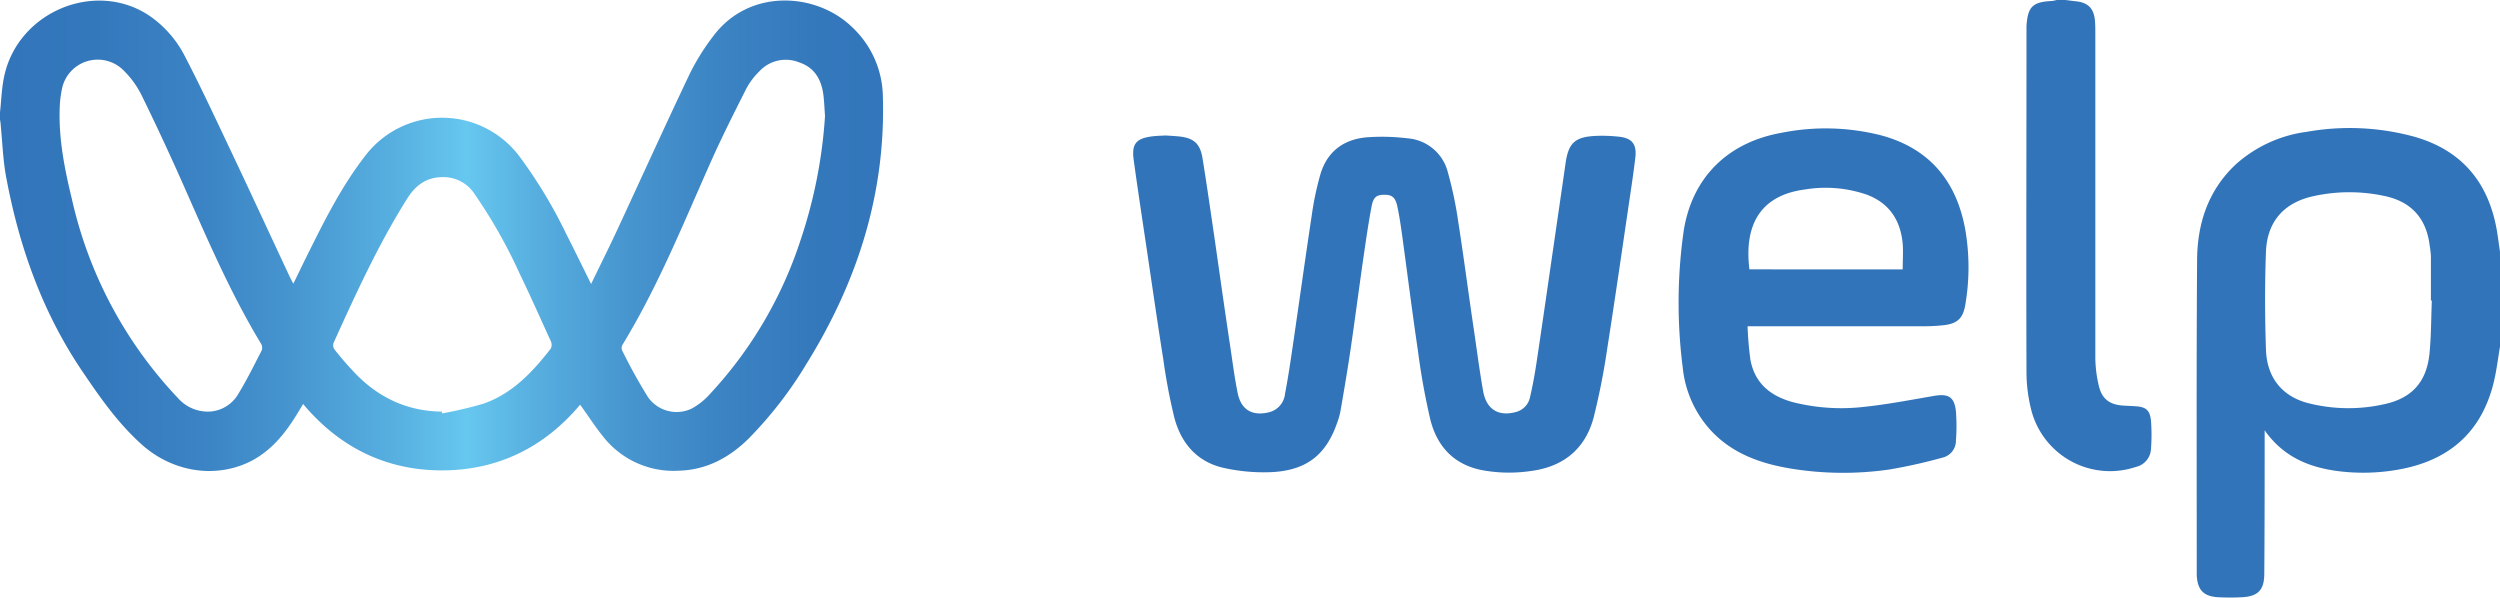 <svg id="Layer_1" data-name="Layer 1" xmlns="http://www.w3.org/2000/svg" xmlns:xlink="http://www.w3.org/1999/xlink" viewBox="0 0 487.36 116.49"><defs><style>.cls-1{fill:url(#linear-gradient);}.cls-2{fill:#3274ba;}</style><linearGradient id="linear-gradient" x1="2.45" y1="237.73" x2="188.52" y2="237.73" gradientUnits="userSpaceOnUse"><stop offset="0" stop-color="#3274ba"/><stop offset="0.12" stop-color="#3478bc"/><stop offset="0.23" stop-color="#3b83c4"/><stop offset="0.33" stop-color="#4796d0"/><stop offset="0.44" stop-color="#58b1e1"/><stop offset="0.51" stop-color="#66c7ef"/><stop offset="0.58" stop-color="#57afdf"/><stop offset="0.68" stop-color="#4795cf"/><stop offset="0.78" stop-color="#3b83c3"/><stop offset="0.88" stop-color="#3478bc"/><stop offset="1" stop-color="#3274ba"/></linearGradient></defs><path class="cls-1" d="M6.32,213.67c.26-2.35.32-4.74.81-7C9.81,194,25,187.72,35.55,194.9a21.36,21.36,0,0,1,6.9,8c3,5.78,5.73,11.64,8.51,17.51,4,8.41,7.88,16.84,11.83,25.27.18.39.4.77.71,1.38,1-2,1.84-3.79,2.74-5.6,3.29-6.61,6.58-13.22,11.11-19.1a18.84,18.84,0,0,1,30.23-.11,93.26,93.26,0,0,1,9.11,15.09c1.61,3.16,3.16,6.35,4.86,9.78,1.7-3.51,3.34-6.79,4.89-10.1,4.77-10.26,9.44-20.57,14.3-30.79a43.79,43.79,0,0,1,4.66-7.47c7-9.33,20-8.45,26.94-1.8a18.9,18.9,0,0,1,6.09,13.58c.57,19-5,36.25-14.94,52.23a78,78,0,0,1-11.2,14.46c-3.8,3.76-8.26,6.15-13.66,6.29A17.42,17.42,0,0,1,124,277c-1.63-2-3-4.17-4.59-6.35-7,8.37-16.17,12.83-27,12.81s-19.89-4.47-27-12.94l-.85,1.41c-2.3,3.86-5,7.39-9,9.56-6.9,3.67-15.5,2.43-21.66-3.12-4.52-4.06-8-9-11.38-14C14.59,252.73,10,239.76,7.47,226c-.57-3.18-.68-6.46-1-9.69,0-.43-.1-.86-.15-1.29ZM47,272a6.88,6.88,0,0,0,5.65-3.24c1.72-2.79,3.17-5.75,4.68-8.67a1.54,1.54,0,0,0-.1-1.29c-5.65-9.34-10-19.3-14.4-29.26q-4.23-9.65-8.85-19.1a18.09,18.09,0,0,0-3.88-5.25,7.11,7.11,0,0,0-11.66,3.71,21.49,21.49,0,0,0-.49,4.31c-.16,5.89,1,11.62,2.37,17.3a82.62,82.62,0,0,0,20.74,38.9A7.74,7.74,0,0,0,47,272ZM167.15,214.4c-.11-1.5-.15-2.91-.34-4.3-.4-2.89-1.74-5.18-4.65-6.16a7,7,0,0,0-7.86,1.78,13.69,13.69,0,0,0-2.45,3.24c-2.36,4.66-4.71,9.32-6.84,14.08-5.42,12.13-10.36,24.49-17.31,35.88a1.33,1.33,0,0,0-.14,1.07,104,104,0,0,0,5.09,9.2,6.81,6.81,0,0,0,8.49,2.23,13.31,13.31,0,0,0,3.57-2.84,80.64,80.64,0,0,0,17.65-29.94A94.9,94.9,0,0,0,167.15,214.4ZM92.44,272l.09.35a80.71,80.71,0,0,0,7.89-1.85c5.73-1.94,9.7-6.18,13.29-10.81a1.72,1.72,0,0,0,0-1.4c-2-4.35-3.92-8.72-6-13a100.06,100.06,0,0,0-9-15.89,7.19,7.19,0,0,0-6.08-3.11c-3.25,0-5.39,1.68-7,4.3-5.6,8.91-9.94,18.45-14.28,28a1.44,1.44,0,0,0,.15,1.26c1.08,1.37,2.22,2.72,3.42,4C79.58,269,85.36,271.92,92.44,272Z" transform="translate(-6.32 -191.76)"/><path class="cls-2" d="M493.68,259.35c-.41,2.37-.68,4.77-1.26,7.1-2.44,9.79-8.92,15.2-18.7,16.88a38.78,38.78,0,0,1-12.07.21c-5.48-.79-10.29-2.84-13.85-7.89v1.79c0,8.71,0,17.42-.07,26.13,0,3.21-1.22,4.47-4.42,4.62a44.63,44.63,0,0,1-4.48,0c-2.9-.14-4.11-1.37-4.27-4.27,0-.66,0-1.32,0-2,0-19.74-.07-39.49.07-59.24,0-7.19,2.09-13.79,7.57-18.9a25.69,25.69,0,0,1,13.8-6.32,47.68,47.68,0,0,1,21.15,1c9.38,2.73,14.51,9.23,16,18.74.19,1.21.35,2.43.53,3.64Zm-13.29-9h-.18c0-2.9,0-5.81,0-8.71a18.72,18.72,0,0,0-.24-2c-.62-5.23-3.52-8.52-8.66-9.64a32.47,32.47,0,0,0-14,0c-5.69,1.24-9,4.9-9.25,10.75-.24,6.4-.22,12.83,0,19.23.19,5.43,3.19,9.06,8.2,10.36a31.72,31.72,0,0,0,14.88.21c5.44-1.19,8.25-4.39,8.8-9.93C480.27,257.22,480.25,253.78,480.39,250.35Z" transform="translate(-6.32 -191.76)"/><path class="cls-2" d="M408.93,191.76c.69.08,1.37.18,2.06.25,2.34.24,3.49,1.35,3.72,3.68.08.83.08,1.67.08,2.5q0,31.55,0,63.09a24.45,24.45,0,0,0,.72,5.84c.63,2.49,2.15,3.53,4.67,3.7.74.05,1.49.08,2.24.12,2.2.11,3,.71,3.22,2.83a36.46,36.46,0,0,1,0,5.53,3.77,3.77,0,0,1-2.93,3.48,15.85,15.85,0,0,1-20.34-10.84,30.43,30.43,0,0,1-1-7.41c-.07-22.26,0-44.52,0-66.78,0-.31,0-.62,0-.93.26-3.78,1.21-4.7,5-4.87a6.56,6.56,0,0,0,.88-.19Z" transform="translate(-6.32 -191.76)"/><path class="cls-2" d="M233.57,218.17c.85.06,1.77.1,2.69.2,2.76.3,4,1.38,4.47,4.15.86,5.29,1.61,10.59,2.39,15.89,1,7,2,14.08,3.06,21.11.45,3,.82,6,1.45,9,.7,3.23,2.94,4.4,6.14,3.59a4.12,4.12,0,0,0,3.06-3.6c.64-3.31,1.12-6.66,1.61-10,1.21-8.26,2.35-16.52,3.6-24.77a58.14,58.14,0,0,1,1.71-8.09c1.39-4.55,4.76-6.87,9.41-7.15a41,41,0,0,1,7.59.23,8.78,8.78,0,0,1,7.77,6.43,75.4,75.4,0,0,1,2.1,10c1.1,7,2,14.08,3.06,21.12.57,3.91,1.08,7.84,1.77,11.72.64,3.6,3,5,6.42,4.07a3.76,3.76,0,0,0,2.73-2.94c.57-2.43,1-4.9,1.36-7.37,1.15-7.68,2.25-15.38,3.37-23.07.72-5,1.46-10,2.17-15,.56-4,1.78-5.21,5.74-5.43a29.44,29.44,0,0,1,4.6.14c2.62.26,3.58,1.43,3.28,4.05s-.68,5.13-1.06,7.7c-1.45,9.81-2.86,19.64-4.4,29.44A137.17,137.17,0,0,1,317,273.12c-1.65,6.21-5.95,9.66-12.32,10.47a28.79,28.79,0,0,1-9.71-.23c-5.36-1.14-8.52-4.69-9.8-9.75a134.76,134.76,0,0,1-2.43-13.45c-1.11-7.52-2.06-15.06-3.09-22.58-.26-1.87-.53-3.74-.93-5.59s-1.12-2.28-2.58-2.26-2.08.43-2.43,2.23c-.61,3.19-1.07,6.41-1.54,9.62-.87,6-1.66,12.1-2.54,18.13-.6,4.08-1.29,8.15-2,12.22a14,14,0,0,1-.65,2.27c-2.27,6.57-6.37,9.54-13.77,9.63a36.13,36.13,0,0,1-8.36-.86c-5.21-1.18-8.3-4.84-9.61-9.83a114.49,114.49,0,0,1-2.15-11.37c-1.08-6.8-2.06-13.62-3.07-20.44-.91-6.12-1.85-12.24-2.69-18.37-.44-3.16.46-4.22,3.63-4.62C231.83,218.23,232.66,218.22,233.57,218.17Z" transform="translate(-6.32 -191.76)"/><path class="cls-2" d="M347,255.36a63.6,63.6,0,0,0,.56,6.57c.87,4.63,4,7.1,8.39,8.26a38.44,38.44,0,0,0,13.88.87c4.52-.48,9-1.35,13.5-2.12,2.83-.49,4,.19,4.29,3.05a38.07,38.07,0,0,1,0,5.65,3.39,3.39,0,0,1-2.7,3.35,100,100,0,0,1-10.37,2.31,63.19,63.19,0,0,1-19.17-.2c-6-1-11.57-3-15.77-7.68a21.28,21.28,0,0,1-5.25-12,99.31,99.31,0,0,1,.19-26.68c1.65-10.4,8.58-17.21,19-19.08a43.84,43.84,0,0,1,19.47.48c9.51,2.57,14.76,9,16.44,18.51a43.15,43.15,0,0,1,0,14.43c-.46,2.84-1.63,3.83-4.47,4.1a32.77,32.77,0,0,1-3.28.18q-16.36,0-32.73,0Zm30.24-11.08c0-1.75.12-3.38,0-5-.42-4.58-2.61-7.94-7.05-9.59a24.62,24.62,0,0,0-11.95-1c-9,1.15-11.92,7.22-10.88,15.58Z" transform="translate(-6.32 -191.76)"/></svg>